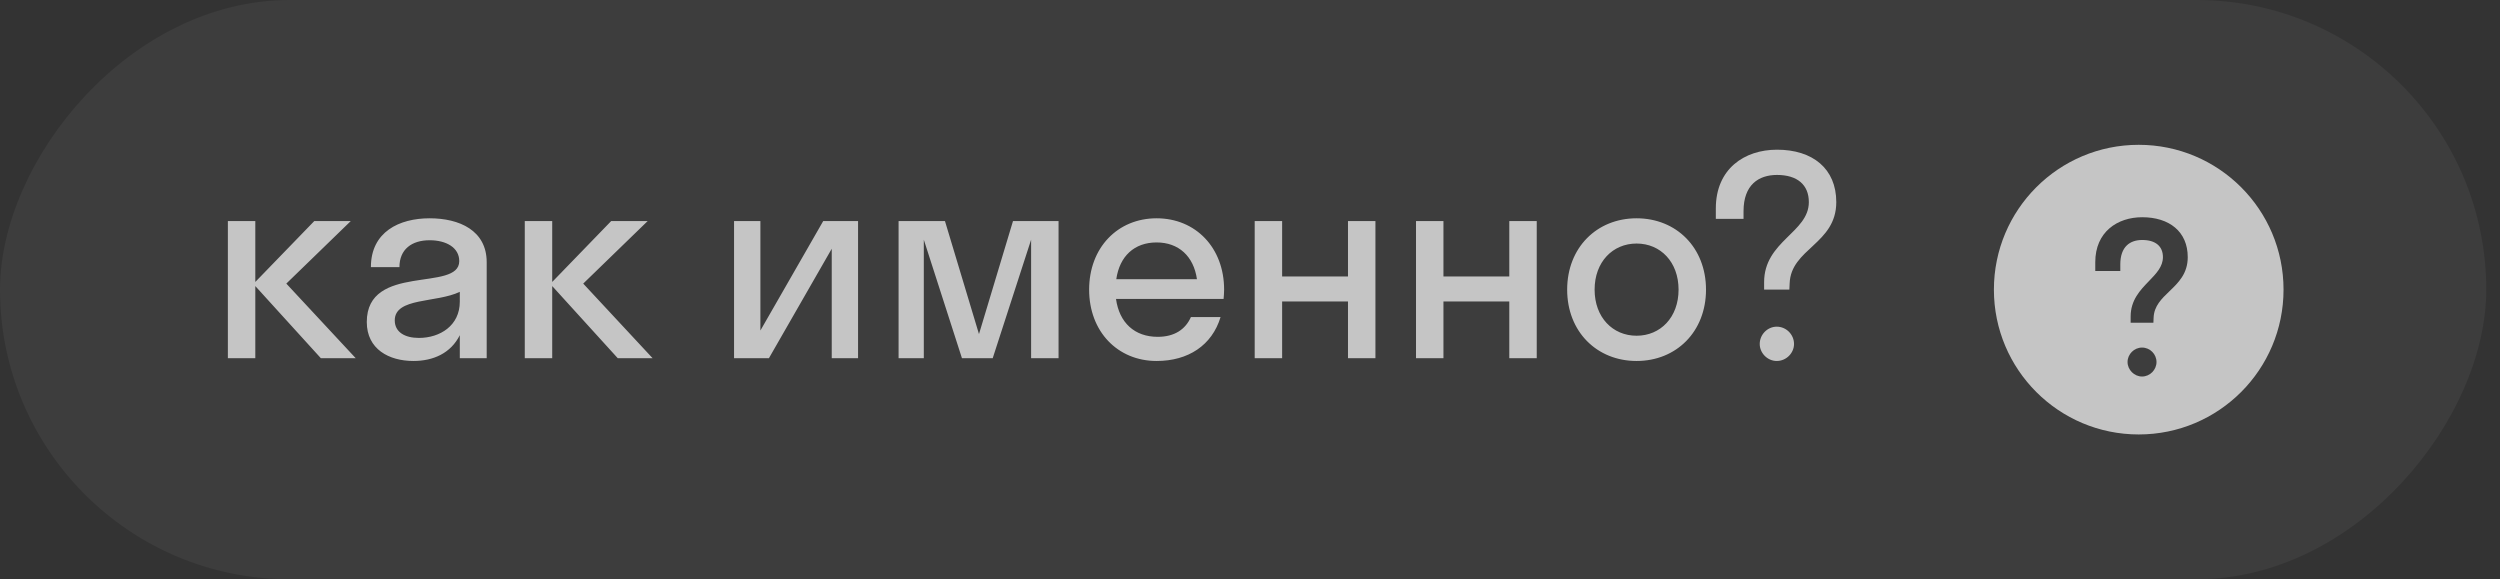 <?xml version="1.0" encoding="UTF-8"?> <svg xmlns="http://www.w3.org/2000/svg" width="164" height="38" viewBox="0 0 164 38" fill="none"><rect x="0" y="0" width="164" height="38" fill="#333333" stroke="none"/><rect width="163.1" height="38" rx="19" transform="matrix(-1 8.74228e-08 8.74228e-08 1 163.1 0)" fill="white" fill-opacity="0.05"></rect><path opacity="0.7" fill-rule="evenodd" clip-rule="evenodd" d="M140.3 28.5C145.547 28.5 149.8 24.247 149.8 19C149.8 13.753 145.547 9.5 140.3 9.5C135.053 9.5 130.8 13.753 130.8 19C130.8 24.247 135.053 28.5 140.3 28.5ZM142.313 19.108C142.899 18.546 143.516 17.954 143.516 16.869C143.516 15.186 142.295 14.25 140.53 14.25C138.902 14.25 137.45 15.214 137.45 17.195L137.45 17.779L139.092 17.779L139.092 17.344C139.092 16.177 139.73 15.743 140.53 15.743C141.399 15.743 141.888 16.15 141.888 16.869C141.888 17.492 141.451 17.943 140.974 18.437C140.401 19.03 139.77 19.683 139.77 20.764L139.77 21.171L141.263 21.171L141.277 20.832C141.309 20.072 141.799 19.601 142.313 19.108ZM139.567 23.75C139.567 24.252 140.001 24.7 140.517 24.7C141.046 24.7 141.467 24.252 141.467 23.75C141.467 23.234 141.046 22.8 140.517 22.8C140.001 22.8 139.567 23.234 139.567 23.75Z" fill="white"></path><path opacity="0.7" d="M16.748 14.5L16.748 18.496L20.619 14.5L23.012 14.5L18.782 18.604L23.337 23.5L21.05 23.5L16.748 18.766L16.748 23.5L14.948 23.5L14.948 14.5L16.748 14.5ZM27.12 23.68C25.518 23.68 24.061 22.906 24.061 21.124C24.061 17.236 30.127 19.18 30.127 17.128C30.127 16.246 29.28 15.76 28.183 15.76C27.012 15.76 26.203 16.354 26.203 17.524L24.331 17.524C24.331 15.202 26.203 14.32 28.183 14.32C30.127 14.32 31.927 15.112 31.927 17.2L31.927 23.5L30.163 23.5L30.163 21.988C29.569 23.176 28.416 23.68 27.12 23.68ZM25.896 21.016C25.896 21.79 26.562 22.168 27.48 22.168C28.866 22.168 30.163 21.358 30.163 19.792L30.163 19.144C28.633 19.882 25.896 19.504 25.896 21.016ZM36.225 14.5L36.225 18.496L40.095 14.5L42.489 14.5L38.259 18.604L42.813 23.5L40.527 23.5L36.225 18.766L36.225 23.5L34.425 23.5L34.425 14.5L36.225 14.5ZM56.289 23.5L54.562 23.5L54.562 16.318L50.44 23.5L48.154 23.5L48.154 14.5L49.882 14.5L49.882 21.682L54.004 14.5L56.289 14.5L56.289 23.5ZM65.121 23.5L63.105 23.5L60.602 15.724L60.602 23.5L58.947 23.5L58.947 14.5L61.989 14.5L64.221 21.916L66.453 14.5L69.441 14.5L69.441 23.5L67.641 23.5L67.641 15.724L65.121 23.5ZM80.266 19.612L73.21 19.612C73.427 21.178 74.434 22.096 75.947 22.096C77.044 22.096 77.764 21.61 78.124 20.8L80.069 20.8C79.51 22.654 77.945 23.68 75.874 23.68C73.319 23.68 71.447 21.754 71.447 19C71.447 16.246 73.319 14.32 75.874 14.32C78.43 14.32 80.302 16.246 80.302 19C80.302 19.216 80.284 19.414 80.266 19.612ZM75.874 15.904C74.416 15.904 73.445 16.804 73.228 18.316L78.52 18.316C78.305 16.804 77.314 15.904 75.874 15.904ZM84.108 23.5L82.308 23.5L82.308 14.5L84.108 14.5L84.108 18.136L88.428 18.136L88.428 14.5L90.228 14.5L90.228 23.5L88.428 23.5L88.428 19.774L84.108 19.774L84.108 23.5ZM94.69 23.5L92.89 23.5L92.89 14.5L94.69 14.5L94.69 18.136L99.01 18.136L99.01 14.5L100.81 14.5L100.81 23.5L99.01 23.5L99.01 19.774L94.69 19.774L94.69 23.5ZM107.36 23.68C104.75 23.68 102.806 21.754 102.806 19C102.806 16.246 104.75 14.32 107.36 14.32C109.97 14.32 111.914 16.246 111.914 19C111.914 21.754 109.97 23.68 107.36 23.68ZM107.36 22.024C108.926 22.024 110.114 20.818 110.114 19C110.114 17.182 108.926 15.976 107.36 15.976C105.794 15.976 104.606 17.182 104.606 19C104.606 20.818 105.794 22.024 107.36 22.024ZM120.46 13.258C120.46 16.012 117.472 16.3 117.4 18.604L117.382 19L115.726 19L115.726 18.514C115.726 15.814 118.66 15.256 118.66 13.258C118.66 12.124 117.904 11.476 116.572 11.476C115.366 11.476 114.376 12.124 114.376 13.852L114.376 14.356L112.558 14.356L112.558 13.672C112.558 11.08 114.43 9.82 116.572 9.82C118.912 9.82 120.46 11.062 120.46 13.258ZM116.554 23.68C115.942 23.68 115.438 23.158 115.438 22.564C115.438 21.952 115.942 21.43 116.554 21.43C117.184 21.43 117.688 21.952 117.688 22.564C117.688 23.158 117.184 23.68 116.554 23.68Z" fill="white"></path></svg> 